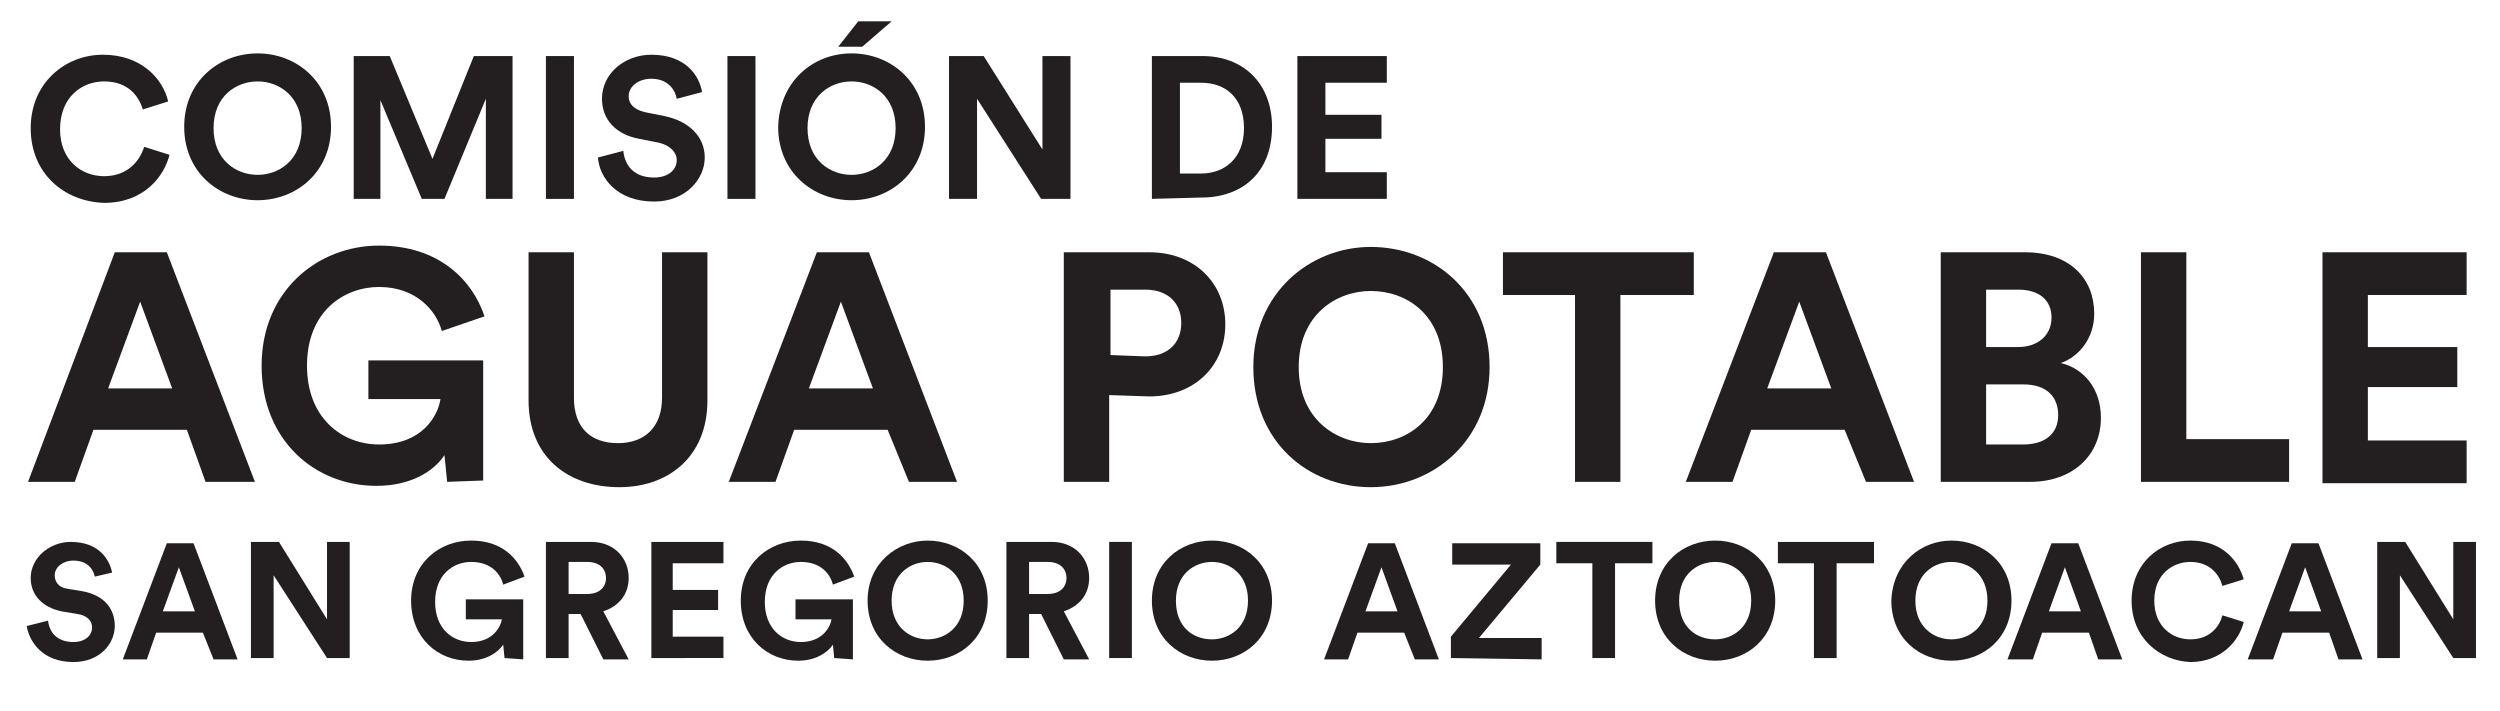 <?xml version="1.0" encoding="utf-8"?>
<!-- Generator: Adobe Illustrator 27.8.0, SVG Export Plug-In . SVG Version: 6.00 Build 0)  -->
<svg version="1.1" id="Layer_1" xmlns="http://www.w3.org/2000/svg" xmlns:xlink="http://www.w3.org/1999/xlink" x="0px" y="0px"
	 viewBox="0 0 187.3 53.3" style="enable-background:new 0 0 187.3 53.3;" xml:space="preserve">
<style type="text/css">
	.st0{fill:#231F20;}
</style>
<g id="text">
	<g>
		<path class="st0" d="M14,32.2H7l-1.4,3.9H2.1l6.5-17.2h3.9l6.6,17.2h-3.7L14,32.2z M8.1,29.1h4.8l-2.4-6.5L8.1,29.1z"/>
		<path class="st0" d="M33.5,36.1l-0.2-2c-0.8,1.2-2.5,2.3-5.1,2.3c-4.6,0-8.6-3.4-8.6-9s4.2-9,8.8-9c4.5,0,7,2.6,7.9,5.3l-3.2,1.1
			c-0.4-1.5-1.9-3.3-4.7-3.3c-2.6,0-5.4,1.8-5.4,5.9c0,3.9,2.6,5.9,5.4,5.9c3.2,0,4.4-2.1,4.6-3.4h-5.4V27h8.6v9L33.5,36.1
			L33.5,36.1L33.5,36.1z"/>
		<path class="st0" d="M39.6,30V18.9H43v10.9c0,2.3,1.3,3.4,3.3,3.4s3.3-1.2,3.3-3.4V18.9H53V30c0,4.2-2.9,6.5-6.6,6.5
			C42.5,36.5,39.6,34.2,39.6,30z"/>
		<path class="st0" d="M66.5,32.2h-7l-1.4,3.9h-3.5l6.6-17.2h3.9l6.6,17.2h-3.6L66.5,32.2z M60.6,29.1h4.8L63,22.6L60.6,29.1z"/>
	</g>
	<g>
		<path class="st0" d="M83.1,29.6v6.5h-3.4V18.9h6.4c3.4,0,5.7,2.3,5.7,5.4s-2.3,5.4-5.7,5.4L83.1,29.6L83.1,29.6z M85.8,26.7
			c1.7,0,2.7-1,2.7-2.5s-1-2.5-2.7-2.5h-2.6v4.9L85.8,26.7L85.8,26.7z"/>
		<path class="st0" d="M102.7,18.5c4.7,0,8.9,3.4,8.9,9c0,5.5-4.2,9-8.9,9s-8.8-3.4-8.8-9C93.9,22,98.1,18.5,102.7,18.5z
			 M102.7,33.2c2.7,0,5.4-1.8,5.4-5.7s-2.7-5.7-5.4-5.7c-2.6,0-5.4,1.8-5.4,5.7S100.1,33.2,102.7,33.2z"/>
		<path class="st0" d="M121.4,22.1v14H118v-14h-5.4v-3.2h14.3v3.2C126.9,22.1,121.4,22.1,121.4,22.1z"/>
		<path class="st0" d="M138.2,32.2h-7l-1.4,3.9h-3.5l6.6-17.2h3.9l6.6,17.2h-3.6L138.2,32.2z M132.4,29.1h4.8l-2.4-6.5L132.4,29.1z"
			/>
		<path class="st0" d="M151.7,18.9c3.4,0,5.2,2,5.2,4.6c0,1.8-1.1,3.2-2.5,3.7c1.7,0.4,3,1.9,3,4.1c0,2.8-2.1,4.8-5.3,4.8h-6.7V18.9
			H151.7z M151.2,26c1.5,0,2.5-0.9,2.5-2.2s-0.9-2.1-2.5-2.1h-2.4V26H151.2z M151.6,33.3c1.6,0,2.6-0.8,2.6-2.2s-0.9-2.3-2.6-2.3
			h-2.8v4.5H151.6z"/>
		<path class="st0" d="M160.4,36.1V18.9h3.4v14h7.7v3.2C171.5,36.1,160.4,36.1,160.4,36.1z"/>
		<path class="st0" d="M174,36.1V18.9h10.8v3.2h-7.4V26h6.7v3h-6.7v4h7.4v3.2H174V36.1z"/>
	</g>
	<g>
		<path class="st0" d="M2.3,9.6c0-3.4,2.6-5.5,5.4-5.5c2.9,0,4.5,1.8,4.9,3.5l-1.9,0.6c-0.3-1-1.1-2.1-2.9-2.1
			c-1.6,0-3.3,1.1-3.3,3.6c0,2.3,1.6,3.5,3.3,3.5c1.8,0,2.7-1.2,3-2.2l1.9,0.6c-0.4,1.6-1.9,3.6-4.9,3.6C4.8,15.1,2.3,13,2.3,9.6z"
			/>
		<path class="st0" d="M19.3,4c2.9,0,5.5,2.1,5.5,5.5S22.2,15,19.3,15s-5.5-2.1-5.5-5.5S16.4,4,19.3,4z M19.3,13.1
			c1.6,0,3.3-1.1,3.3-3.5s-1.7-3.5-3.3-3.5c-1.6,0-3.3,1.1-3.3,3.5S17.7,13.1,19.3,13.1z"/>
		<path class="st0" d="M36.4,14.9V7.4l-3.1,7.5h-1.7l-3.1-7.4v7.4h-2V4.2h2.7l3.2,7.7l3.1-7.7h2.9v10.7H36.4z"/>
		<path class="st0" d="M40.9,14.9V4.2H43v10.7H40.9z"/>
		<path class="st0" d="M50.7,7.4c-0.1-0.6-0.6-1.5-1.9-1.5c-1,0-1.7,0.6-1.7,1.3c0,0.6,0.4,1,1.2,1.2l1.5,0.3c1.9,0.4,3,1.6,3,3.1
			c0,1.6-1.4,3.3-3.8,3.3c-2.8,0-4.1-1.8-4.2-3.3l1.9-0.5c0.1,1.1,0.8,2,2.3,2c1.1,0,1.7-0.6,1.7-1.3c0-0.6-0.5-1.1-1.3-1.3
			l-1.5-0.3c-1.7-0.3-2.8-1.4-2.8-3c0-1.9,1.7-3.3,3.7-3.3c2.6,0,3.6,1.6,3.8,2.8L50.7,7.4z"/>
		<path class="st0" d="M54.5,14.9V4.2h2.1v10.7H54.5z"/>
		<path class="st0" d="M63.8,4c2.9,0,5.5,2.1,5.5,5.5S66.7,15,63.8,15s-5.5-2.1-5.5-5.5C58.4,6.1,60.9,4,63.8,4z M63.8,13.1
			c1.6,0,3.3-1.1,3.3-3.5s-1.7-3.5-3.3-3.5s-3.3,1.1-3.3,3.5S62.2,13.1,63.8,13.1z M64.6,3.5h-1.8l1.5-1.9h2.5L64.6,3.5z"/>
		<path class="st0" d="M78,14.9l-4.8-7.5v7.5h-2.1V4.2h2.6l4.4,7v-7h2.1v10.7H78z"/>
	</g>
	<g>
		<path class="st0" d="M86.3,14.9V4.2h3.8c3,0,5.2,2,5.2,5.3c0,3.4-2.2,5.3-5.3,5.3L86.3,14.9L86.3,14.9z M90,13
			c1.7,0,3.2-1.1,3.2-3.4S91.8,6.2,90,6.2h-1.6V13H90z"/>
		<path class="st0" d="M97.2,14.9V4.2h6.7v2h-4.6v2.4h4.2v1.8h-4.2v2.5h4.6v2C103.9,14.9,97.2,14.9,97.2,14.9z"/>
	</g>
	<g>
		<path class="st0" d="M7.1,43.2C7,42.7,6.6,42,5.5,42c-0.8,0-1.4,0.5-1.4,1.1c0,0.5,0.3,0.9,0.9,1l1.2,0.2c1.6,0.3,2.4,1.3,2.4,2.6
			s-1.1,2.7-3.1,2.7c-2.3,0-3.3-1.5-3.5-2.7l1.6-0.4c0.1,0.9,0.7,1.6,1.9,1.6c0.9,0,1.4-0.5,1.4-1.1c0-0.5-0.4-0.9-1.1-1l-1.2-0.2
			c-1.4-0.3-2.3-1.2-2.3-2.5c0-1.5,1.4-2.7,3-2.7c2.1,0,2.9,1.3,3.1,2.3L7.1,43.2z"/>
		<path class="st0" d="M15.2,47.4h-3.5l-0.7,2H9.2l3.3-8.7h2l3.3,8.7H16L15.2,47.4z M12.2,45.8h2.4l-1.2-3.3L12.2,45.8z"/>
		<path class="st0" d="M24.5,49.3l-4-6.2v6.2h-1.7v-8.7h2.1l3.6,5.8v-5.8h1.7v8.7H24.5z"/>
	</g>
	<g>
		<path class="st0" d="M37.8,49.3l-0.1-1c-0.4,0.6-1.3,1.2-2.6,1.2c-2.3,0-4.3-1.7-4.3-4.5s2.1-4.5,4.5-4.5c2.3,0,3.5,1.3,4,2.7
			l-1.6,0.6c-0.2-0.8-0.9-1.7-2.4-1.7c-1.3,0-2.7,0.9-2.7,3c0,2,1.3,3,2.7,3c1.6,0,2.2-1.1,2.3-1.7h-2.7v-1.5h4.3v4.5L37.8,49.3
			L37.8,49.3z"/>
		<path class="st0" d="M43.5,46h-0.9v3.3h-1.7v-8.7h3.4c1.7,0,2.8,1.2,2.8,2.7c0,1.2-0.7,2.1-1.9,2.5l1.9,3.6h-1.9L43.5,46z
			 M44,44.5c0.9,0,1.4-0.5,1.4-1.2s-0.5-1.2-1.4-1.2h-1.4v2.4H44z"/>
		<path class="st0" d="M48.8,49.3v-8.7h5.4v1.6h-3.8v2h3.4v1.5h-3.4v2h3.8v1.6C54.2,49.3,48.8,49.3,48.8,49.3z"/>
		<path class="st0" d="M62.5,49.3l-0.1-1c-0.4,0.6-1.3,1.2-2.6,1.2c-2.3,0-4.3-1.7-4.3-4.5s2.1-4.5,4.5-4.5c2.3,0,3.5,1.3,4,2.7
			l-1.6,0.6c-0.2-0.8-0.9-1.7-2.4-1.7c-1.3,0-2.7,0.9-2.7,3c0,2,1.3,3,2.7,3c1.6,0,2.2-1.1,2.3-1.7h-2.7v-1.5h4.3v4.5L62.5,49.3
			L62.5,49.3z"/>
		<path class="st0" d="M69.5,40.5c2.4,0,4.5,1.7,4.5,4.5s-2.1,4.5-4.5,4.5S65,47.8,65,45S67.2,40.5,69.5,40.5z M69.5,47.9
			c1.3,0,2.7-0.9,2.7-2.9s-1.4-2.9-2.7-2.9S66.8,43,66.8,45S68.2,47.9,69.5,47.9z"/>
		<path class="st0" d="M78,46h-0.9v3.3h-1.7v-8.7h3.4c1.7,0,2.8,1.2,2.8,2.7c0,1.2-0.7,2.1-1.9,2.5l1.9,3.6h-1.9L78,46z M78.5,44.5
			c0.9,0,1.4-0.5,1.4-1.2s-0.5-1.2-1.4-1.2h-1.4v2.4H78.5z"/>
		<path class="st0" d="M83.1,49.3v-8.7h1.7v8.7H83.1z"/>
		<path class="st0" d="M90.8,40.5c2.4,0,4.5,1.7,4.5,4.5s-2.1,4.5-4.5,4.5s-4.5-1.7-4.5-4.5S88.4,40.5,90.8,40.5z M90.8,47.9
			c1.3,0,2.7-0.9,2.7-2.9s-1.4-2.9-2.7-2.9S88.1,43,88.1,45S89.4,47.9,90.8,47.9z"/>
	</g>
	<g>
		<path class="st0" d="M105.2,47.4h-3.5l-0.7,2h-1.8l3.3-8.7h2l3.3,8.7H106L105.2,47.4z M102.3,45.8h2.4l-1.2-3.3L102.3,45.8z"/>
		<path class="st0" d="M108.7,49.3v-1.6l4.5-5.4h-4.4v-1.6h6.6v1.6l-4.6,5.5h4.7v1.6L108.7,49.3L108.7,49.3z"/>
		<path class="st0" d="M121,42.2v7.1h-1.7v-7.1h-2.7v-1.6h7.2v1.6H121z"/>
		<path class="st0" d="M128.5,40.5c2.4,0,4.5,1.7,4.5,4.5s-2.1,4.5-4.5,4.5S124,47.8,124,45S126.1,40.5,128.5,40.5z M128.5,47.9
			c1.3,0,2.7-0.9,2.7-2.9s-1.4-2.9-2.7-2.9s-2.7,0.9-2.7,2.9S127.1,47.9,128.5,47.9z"/>
		<path class="st0" d="M137.6,42.2v7.1h-1.7v-7.1h-2.7v-1.6h7.2v1.6C140.4,42.2,137.6,42.2,137.6,42.2z"/>
		<path class="st0" d="M146.2,40.5c2.4,0,4.5,1.7,4.5,4.5s-2.1,4.5-4.5,4.5s-4.5-1.7-4.5-4.5C141.8,42.2,143.9,40.5,146.2,40.5z
			 M146.2,47.9c1.3,0,2.7-0.9,2.7-2.9s-1.4-2.9-2.7-2.9s-2.7,0.9-2.7,2.9S144.9,47.9,146.2,47.9z"/>
		<path class="st0" d="M156.5,47.4H153l-0.7,2h-1.9l3.3-8.7h2l3.3,8.7h-1.8L156.5,47.4z M153.5,45.8h2.4l-1.2-3.3L153.5,45.8z"/>
		<path class="st0" d="M159.7,45c0-2.8,2.1-4.5,4.4-4.5c2.4,0,3.6,1.5,4,2.9l-1.6,0.5c-0.2-0.8-0.9-1.8-2.4-1.8
			c-1.3,0-2.7,0.9-2.7,2.9c0,1.9,1.3,2.9,2.7,2.9c1.5,0,2.2-1,2.4-1.8l1.6,0.5c-0.3,1.3-1.6,3-4,3C161.8,49.5,159.7,47.8,159.7,45z"
			/>
		<path class="st0" d="M174.5,47.4H171l-0.7,2h-1.9l3.3-8.7h2l3.3,8.7h-1.8L174.5,47.4z M171.5,45.8h2.4l-1.2-3.3L171.5,45.8z"/>
		<path class="st0" d="M183.8,49.3l-4-6.2v6.2h-1.7v-8.7h2.1l3.6,5.8v-5.8h1.7v8.7H183.8z"/>
	</g>
</g>
</svg>
